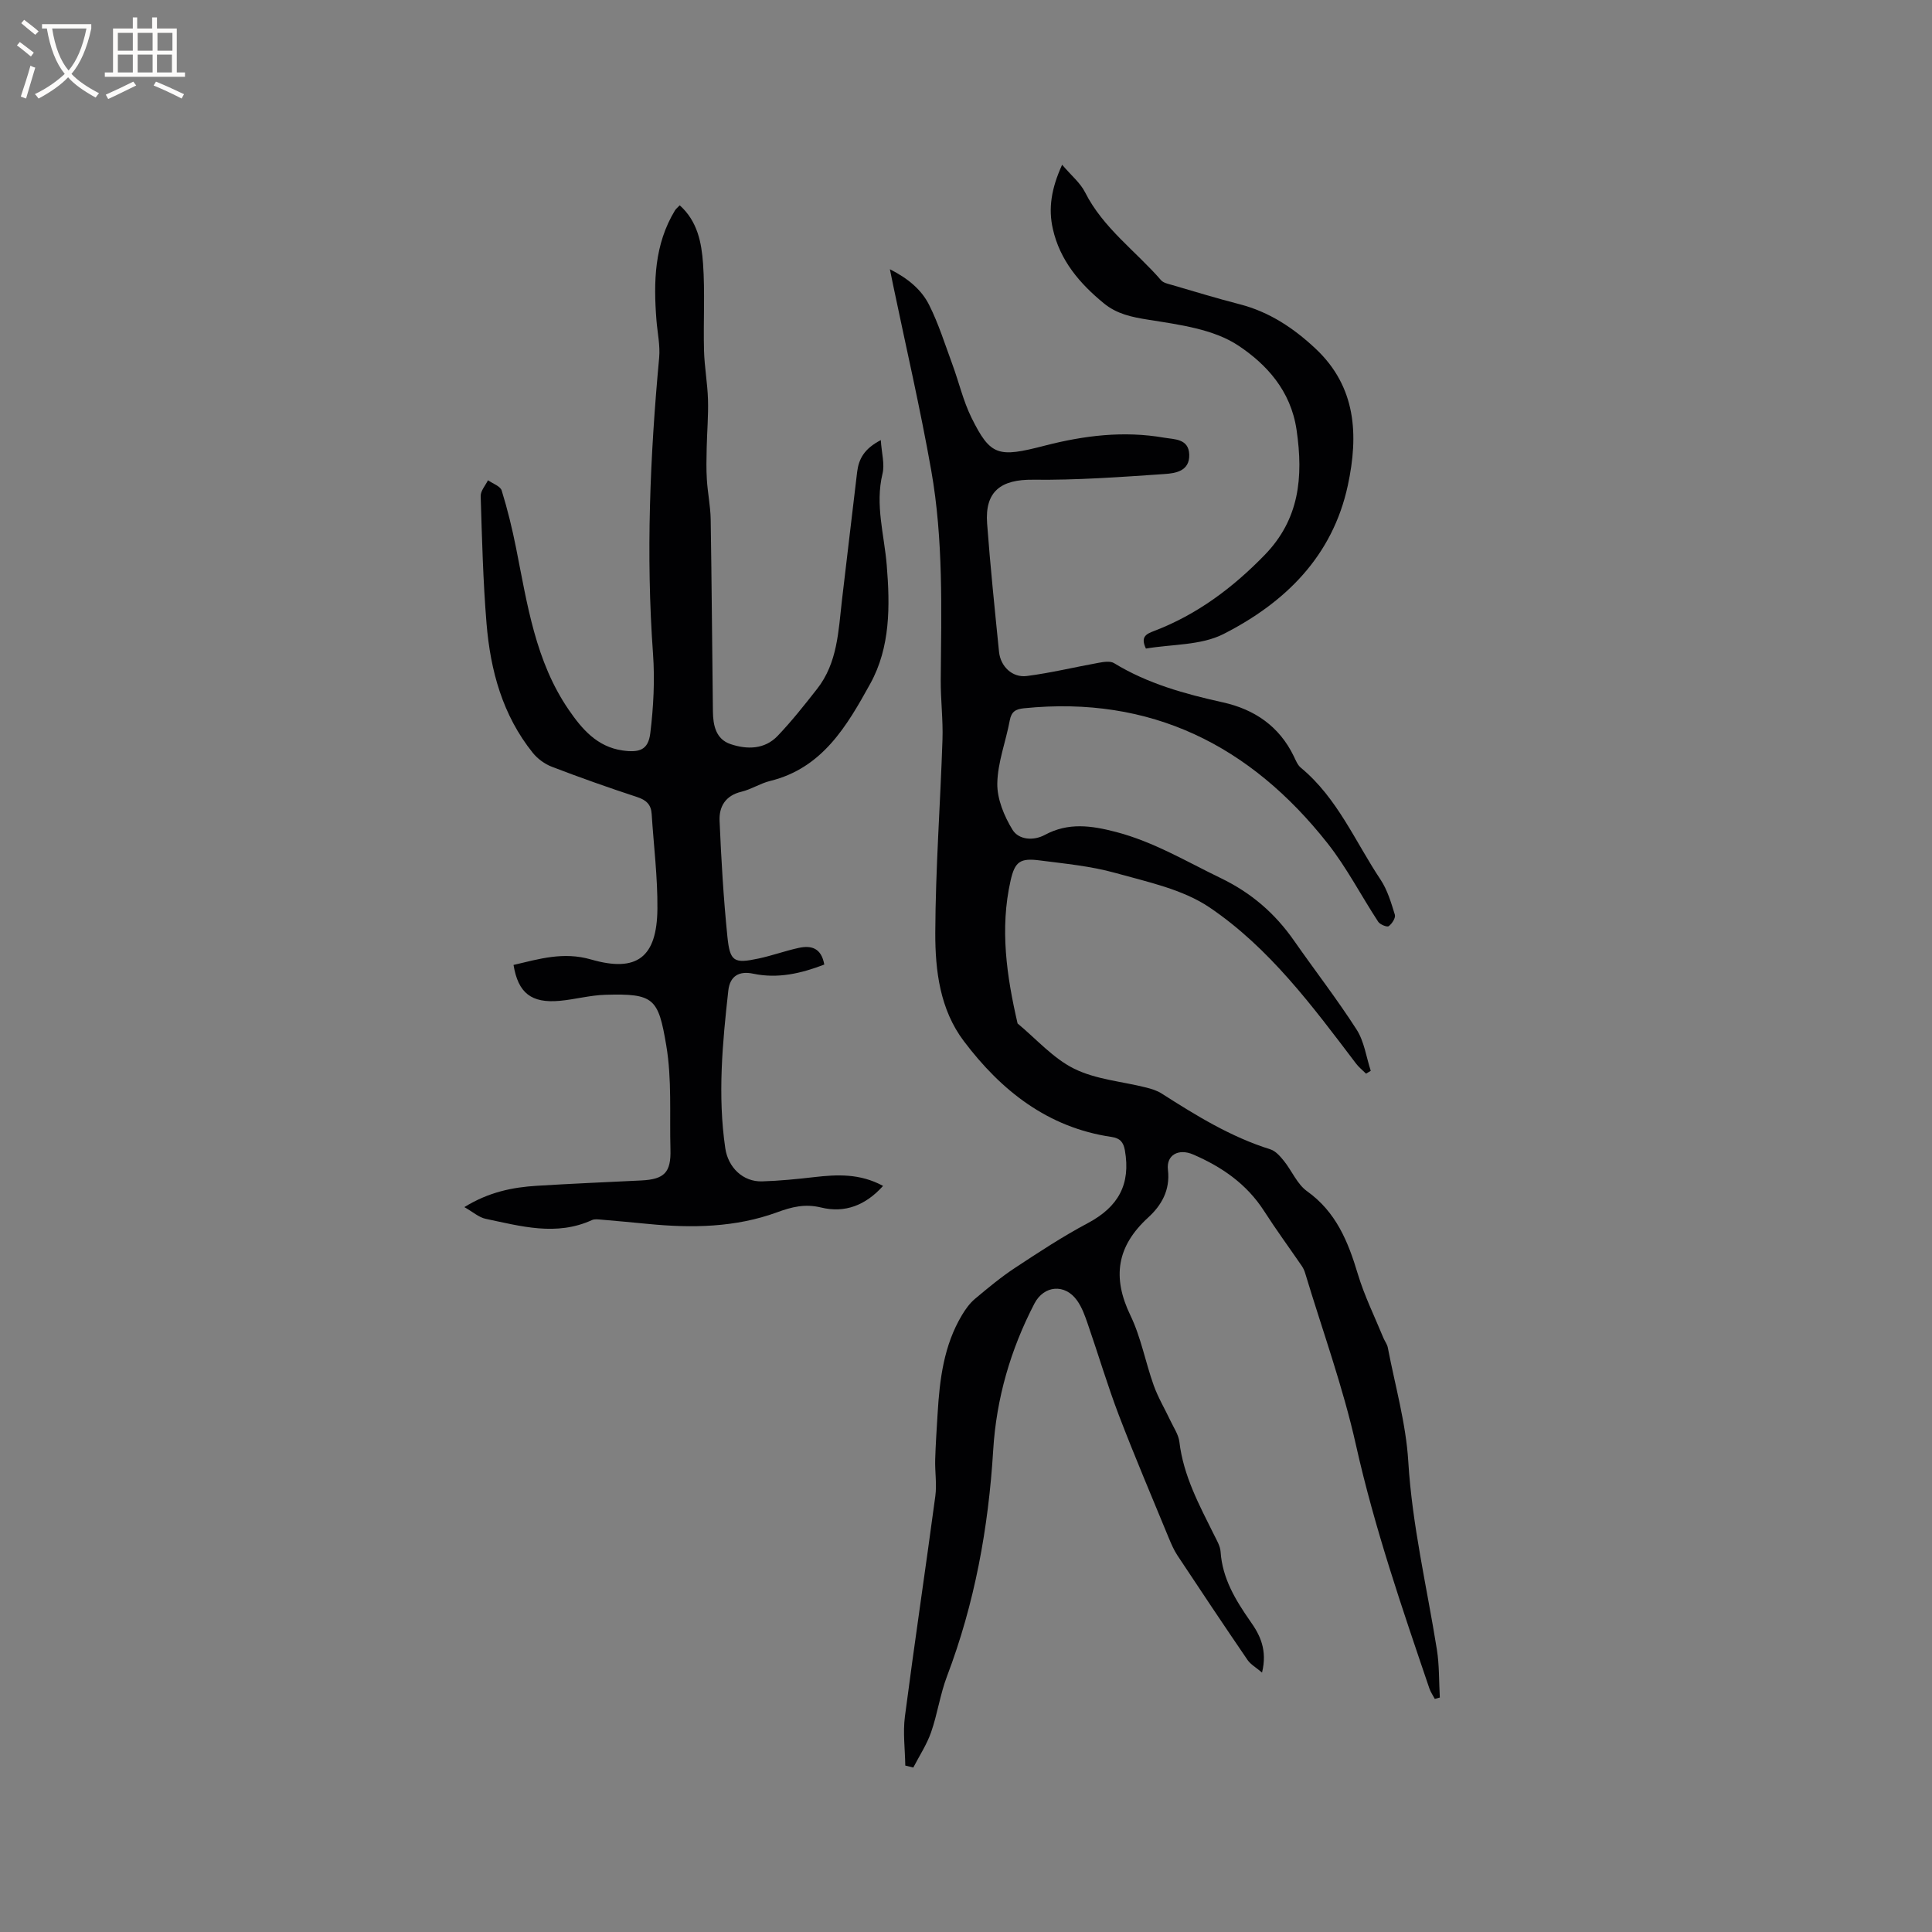 <svg enable-background="new 0 0 400 400" viewBox="0 0 400 400" xmlns="http://www.w3.org/2000/svg"><rect x="0" y="0" width="400" height="400" fill="#808080" stroke="none"/><g fill="#010103"><path d="m261.29 346.29c-1.26-1.08-2.36-1.68-3-2.61-4.9-7.18-9.73-14.4-14.52-21.65-.75-1.14-1.3-2.43-1.82-3.69-3.46-8.42-7.04-16.8-10.29-25.3-2.37-6.21-4.26-12.61-6.44-18.9-.58-1.69-1.2-3.45-2.22-4.88-2.5-3.54-6.86-3.16-8.83.62-4.95 9.53-7.89 19.66-8.54 30.37-.98 16.07-3.83 31.72-9.57 46.82-1.42 3.74-1.97 7.8-3.29 11.58-.89 2.55-2.43 4.88-3.68 7.3-.55-.14-1.1-.27-1.66-.41-.05-3.38-.51-6.82-.08-10.14 1.98-15.23 4.26-30.43 6.3-45.66.33-2.46-.1-5.02-.03-7.53.09-3.17.31-6.33.5-9.5.42-7.12 1.28-14.15 5.04-20.43.73-1.23 1.62-2.46 2.7-3.37 2.68-2.25 5.39-4.5 8.3-6.42 4.92-3.24 9.87-6.5 15.07-9.26 6.34-3.38 8.89-8.05 7.67-15.05-.31-1.75-1.03-2.53-2.77-2.79-13.21-1.94-22.85-9.59-30.59-19.85-4.94-6.55-5.92-14.59-5.9-22.4.05-13.34 1.05-26.67 1.49-40 .14-4.12-.39-8.26-.36-12.38.13-14.5.56-29.04-1.97-43.37-2.26-12.81-5.21-25.49-7.86-38.23-.19-.92-.37-1.83-.7-3.42 3.76 1.91 6.53 4.22 8.12 7.38 1.97 3.93 3.3 8.2 4.83 12.35 1.35 3.66 2.23 7.54 3.95 11.02 3.94 7.97 5.56 8.26 15.11 5.79 8.25-2.13 16.41-3.12 24.79-1.66 2.1.36 5.08.18 5.18 3.51.1 3.42-2.85 3.86-5.1 4.01-9.07.62-18.17 1.29-27.25 1.18-6.62-.08-9.99 2.4-9.5 9.05.66 8.88 1.58 17.74 2.47 26.6.31 3.02 2.76 5.38 5.76 4.99 4.98-.64 9.89-1.84 14.84-2.73 1.05-.19 2.41-.42 3.2.06 6.98 4.27 14.67 6.38 22.56 8.13 6.52 1.45 11.64 4.93 14.65 11.12.41.85.79 1.85 1.49 2.42 7.56 6.26 11.23 15.28 16.49 23.16 1.42 2.14 2.19 4.76 2.96 7.26.2.64-.59 1.88-1.27 2.37-.35.25-1.79-.33-2.17-.9-3.54-5.39-6.52-11.22-10.5-16.26-15.99-20.26-36.55-30.62-62.85-27.95-1.74.18-2.6.69-2.94 2.52-.81 4.37-2.51 8.69-2.58 13.05-.05 3.22 1.42 6.77 3.16 9.6 1.26 2.04 4.27 2.34 6.68 1.05 4.86-2.62 9.61-1.95 14.74-.61 7.81 2.04 14.57 6.12 21.7 9.56 6.33 3.06 11.22 7.3 15.16 12.95 4.29 6.15 8.9 12.09 12.95 18.4 1.58 2.46 1.99 5.67 2.93 8.54-.32.2-.65.39-.97.59-.71-.7-1.51-1.33-2.1-2.12-8.97-11.83-17.91-23.9-30.28-32.28-5.58-3.78-12.85-5.29-19.54-7.16-5.06-1.42-10.4-1.91-15.64-2.59-4.06-.53-5.15.24-6.04 4.18-2.25 9.97-.81 19.8 1.45 29.58 3.87 3.2 7.34 7.2 11.72 9.37 4.51 2.23 9.91 2.63 14.9 3.89 1.1.28 2.25.63 3.19 1.23 7.15 4.57 14.34 9.01 22.53 11.57 1.08.34 2.03 1.44 2.79 2.38 1.66 2.06 2.75 4.82 4.79 6.28 6.02 4.3 8.51 10.43 10.52 17.14 1.36 4.53 3.49 8.83 5.29 13.22.28.68.78 1.31.92 2.02 1.5 7.86 3.76 15.67 4.24 23.59.8 13.2 3.85 25.97 5.92 38.92.52 3.27.42 6.63.61 9.95-.35.09-.69.18-1.04.28-.38-.72-.86-1.4-1.12-2.16-5.65-16.63-11.36-33.22-15.21-50.43-2.69-12.05-6.95-23.74-10.52-35.59-.15-.5-.38-1-.67-1.43-2.61-3.81-5.34-7.53-7.83-11.41-3.59-5.59-8.75-9.14-14.69-11.7-3-1.29-5.58.09-5.21 3.18.5 4.26-1.39 7.4-4.08 9.86-6.52 5.96-7.5 12.38-3.69 20.28 2.19 4.53 3.1 9.66 4.81 14.45.91 2.55 2.33 4.92 3.49 7.38.67 1.43 1.66 2.85 1.84 4.36.83 7.02 4.11 13.07 7.17 19.23.56 1.13 1.28 2.32 1.36 3.51.37 5.54 3.09 10 6.14 14.38 2.04 2.85 3.58 5.98 2.44 10.64z"/><path d="m182.36 91.12c.17 2.69.84 4.97.35 6.97-1.56 6.45.37 12.64.88 18.92.69 8.46.76 16.99-3.41 24.54-4.8 8.68-9.87 17.48-20.74 20.14-2.04.5-3.9 1.74-5.94 2.23-3.29.78-4.64 3.07-4.52 5.99.34 8.01.81 16.03 1.62 24.01.53 5.22 1.37 5.62 6.51 4.52 2.79-.6 5.49-1.59 8.27-2.19 2.52-.54 4.66-.05 5.28 3.45-4.79 1.84-9.61 2.97-14.73 1.89-2.93-.62-4.8.5-5.14 3.48-1.21 10.86-2.23 21.72-.63 32.65.58 3.98 3.66 7 7.65 6.87 3.59-.11 7.18-.47 10.75-.88 4.78-.55 9.48-.78 14.27 1.82-3.61 4.01-7.88 5.68-12.84 4.47-3.32-.81-6.05-.13-9.12 1-8.6 3.14-17.58 3.29-26.6 2.41-3.27-.32-6.54-.62-9.82-.9-.62-.05-1.35-.15-1.88.09-7.39 3.38-14.73 1.27-22.03-.26-1.39-.29-2.61-1.41-4.4-2.42 5.09-3.14 10-4.11 15.06-4.42 7.19-.44 14.39-.75 21.58-1.1 4.78-.24 6.16-1.66 6.03-6.41-.2-7.2.32-14.53-.87-21.56-1.65-9.73-2.5-10.77-12.62-10.47-3.15.09-6.27.96-9.43 1.25-5.88.53-8.61-1.6-9.57-7.43 5.28-1.23 10.32-2.79 16.05-1.13 9.52 2.75 13.65-.46 13.74-10.49.06-6.54-.77-13.09-1.19-19.64-.12-1.94-1.12-2.89-3.01-3.5-5.93-1.95-11.82-4.03-17.65-6.27-1.47-.56-2.95-1.64-3.94-2.87-6.28-7.81-8.79-17.08-9.59-26.81-.72-8.76-.94-17.57-1.21-26.36-.03-1.08.98-2.19 1.51-3.28.98.7 2.56 1.21 2.84 2.13 1.21 3.9 2.18 7.9 2.98 11.91 2.32 11.62 4 23.47 10.93 33.53 2.7 3.93 5.83 7.61 11.08 8.37 3.56.51 5.36-.11 5.78-3.6.66-5.42.95-10.98.56-16.42-1.48-20.48-.62-40.87 1.27-61.27.24-2.56-.36-5.21-.56-7.81-.62-7.89-.45-15.64 3.83-22.7.21-.34.55-.6.99-1.06 3.7 3.31 4.52 7.76 4.83 12.09.42 5.97.04 11.99.2 17.99.09 3.38.72 6.75.82 10.13.1 3.35-.2 6.71-.27 10.07-.05 2.18-.1 4.37.04 6.54.17 2.74.74 5.46.79 8.19.21 13.25.3 26.49.46 39.74.03 2.89.6 5.77 3.65 6.8 3.42 1.15 7.06 1.12 9.76-1.71 2.91-3.05 5.55-6.39 8.16-9.72 4.24-5.4 4.41-11.98 5.15-18.39 1.03-8.84 2.1-17.67 3.14-26.51.33-2.7 1.46-4.83 4.9-6.61z"/><path d="m219.9 34.11c1.9 2.23 3.77 3.75 4.76 5.72 3.74 7.4 10.47 12.13 15.72 18.18.49.57 1.48.76 2.27.99 4.67 1.36 9.33 2.79 14.04 4 6.14 1.58 11.2 4.97 15.71 9.21 8.41 7.91 8.89 17.85 6.66 28.25-3.16 14.73-13 24.32-25.75 30.81-4.66 2.37-10.67 2.09-16.06 3.01-1.18-2.48.09-3.03 1.74-3.66 8.87-3.39 16.27-8.95 22.84-15.71 7.17-7.38 8.05-16.05 6.61-25.91-1.2-8.18-6.28-13.6-12.02-17.43-5.15-3.44-12.25-4.35-18.64-5.37-3.48-.55-6.53-1.18-9.24-3.4-5.02-4.11-9.1-8.9-10.56-15.41-.96-4.22-.33-8.35 1.92-13.28z"/></g><path d="m6.4 11.7c-1-.8-1.9-1.6-2.9-2.3l.6-.7c.9.7 1.9 1.4 2.9 2.2zm-2.1 8.3c.7-2.1 1.4-4.2 2-6.4.2.1.6.3 1 .4-.7 2.3-1.3 4.4-1.9 6.4zm3-12.8c-1.1-.9-2.1-1.7-2.9-2.4l.6-.7c1 .8 2 1.5 3 2.4zm1.4-1.3v-.9h10.2v.9c-.9 4.2-2.3 7.3-4.1 9.4 1.3 1.4 3.2 2.7 5.7 4-.2.2-.4.5-.7.9-2.5-1.4-4.4-2.7-5.7-4.2-1.4 1.5-3.5 3-6.1 4.4 0 0 0 0-.1-.1-.3-.4-.5-.7-.7-.8 2.7-1.3 4.7-2.8 6.2-4.2-1.8-2.2-3-5.3-3.7-9.4zm9.2 0h-7.1c.6 3.8 1.7 6.7 3.4 8.7 1.7-2 2.9-4.8 3.7-8.7z" fill="#fcfbfa"/><path d="m31.6 3.6h.9v2.3h4.1v9.1h1.7v.9h-16.6v-.9h1.7v-9.1h4.1v-2.3h.9v2.3h3.1v-2.3zm-4 13.3.6.8c-1.9.9-3.8 1.9-5.8 2.8-.2-.3-.3-.6-.5-.9 2-.9 3.9-1.8 5.7-2.7zm-3.2-10.1v3.7h3.1v-3.7zm0 4.5v3.7h3.1v-3.7zm4.1-4.5v3.7h3.1v-3.7zm0 4.5v3.7h3.1v-3.7zm9.1 9.1c-2.1-1.1-4.1-2-5.8-2.7l.5-.8c2.2.9 4.1 1.8 5.8 2.6zm-1.9-13.6h-3.1v3.7h3.1zm-3.2 4.5v3.7h3.1v-3.7z" fill="#fcfbfa"/></svg>